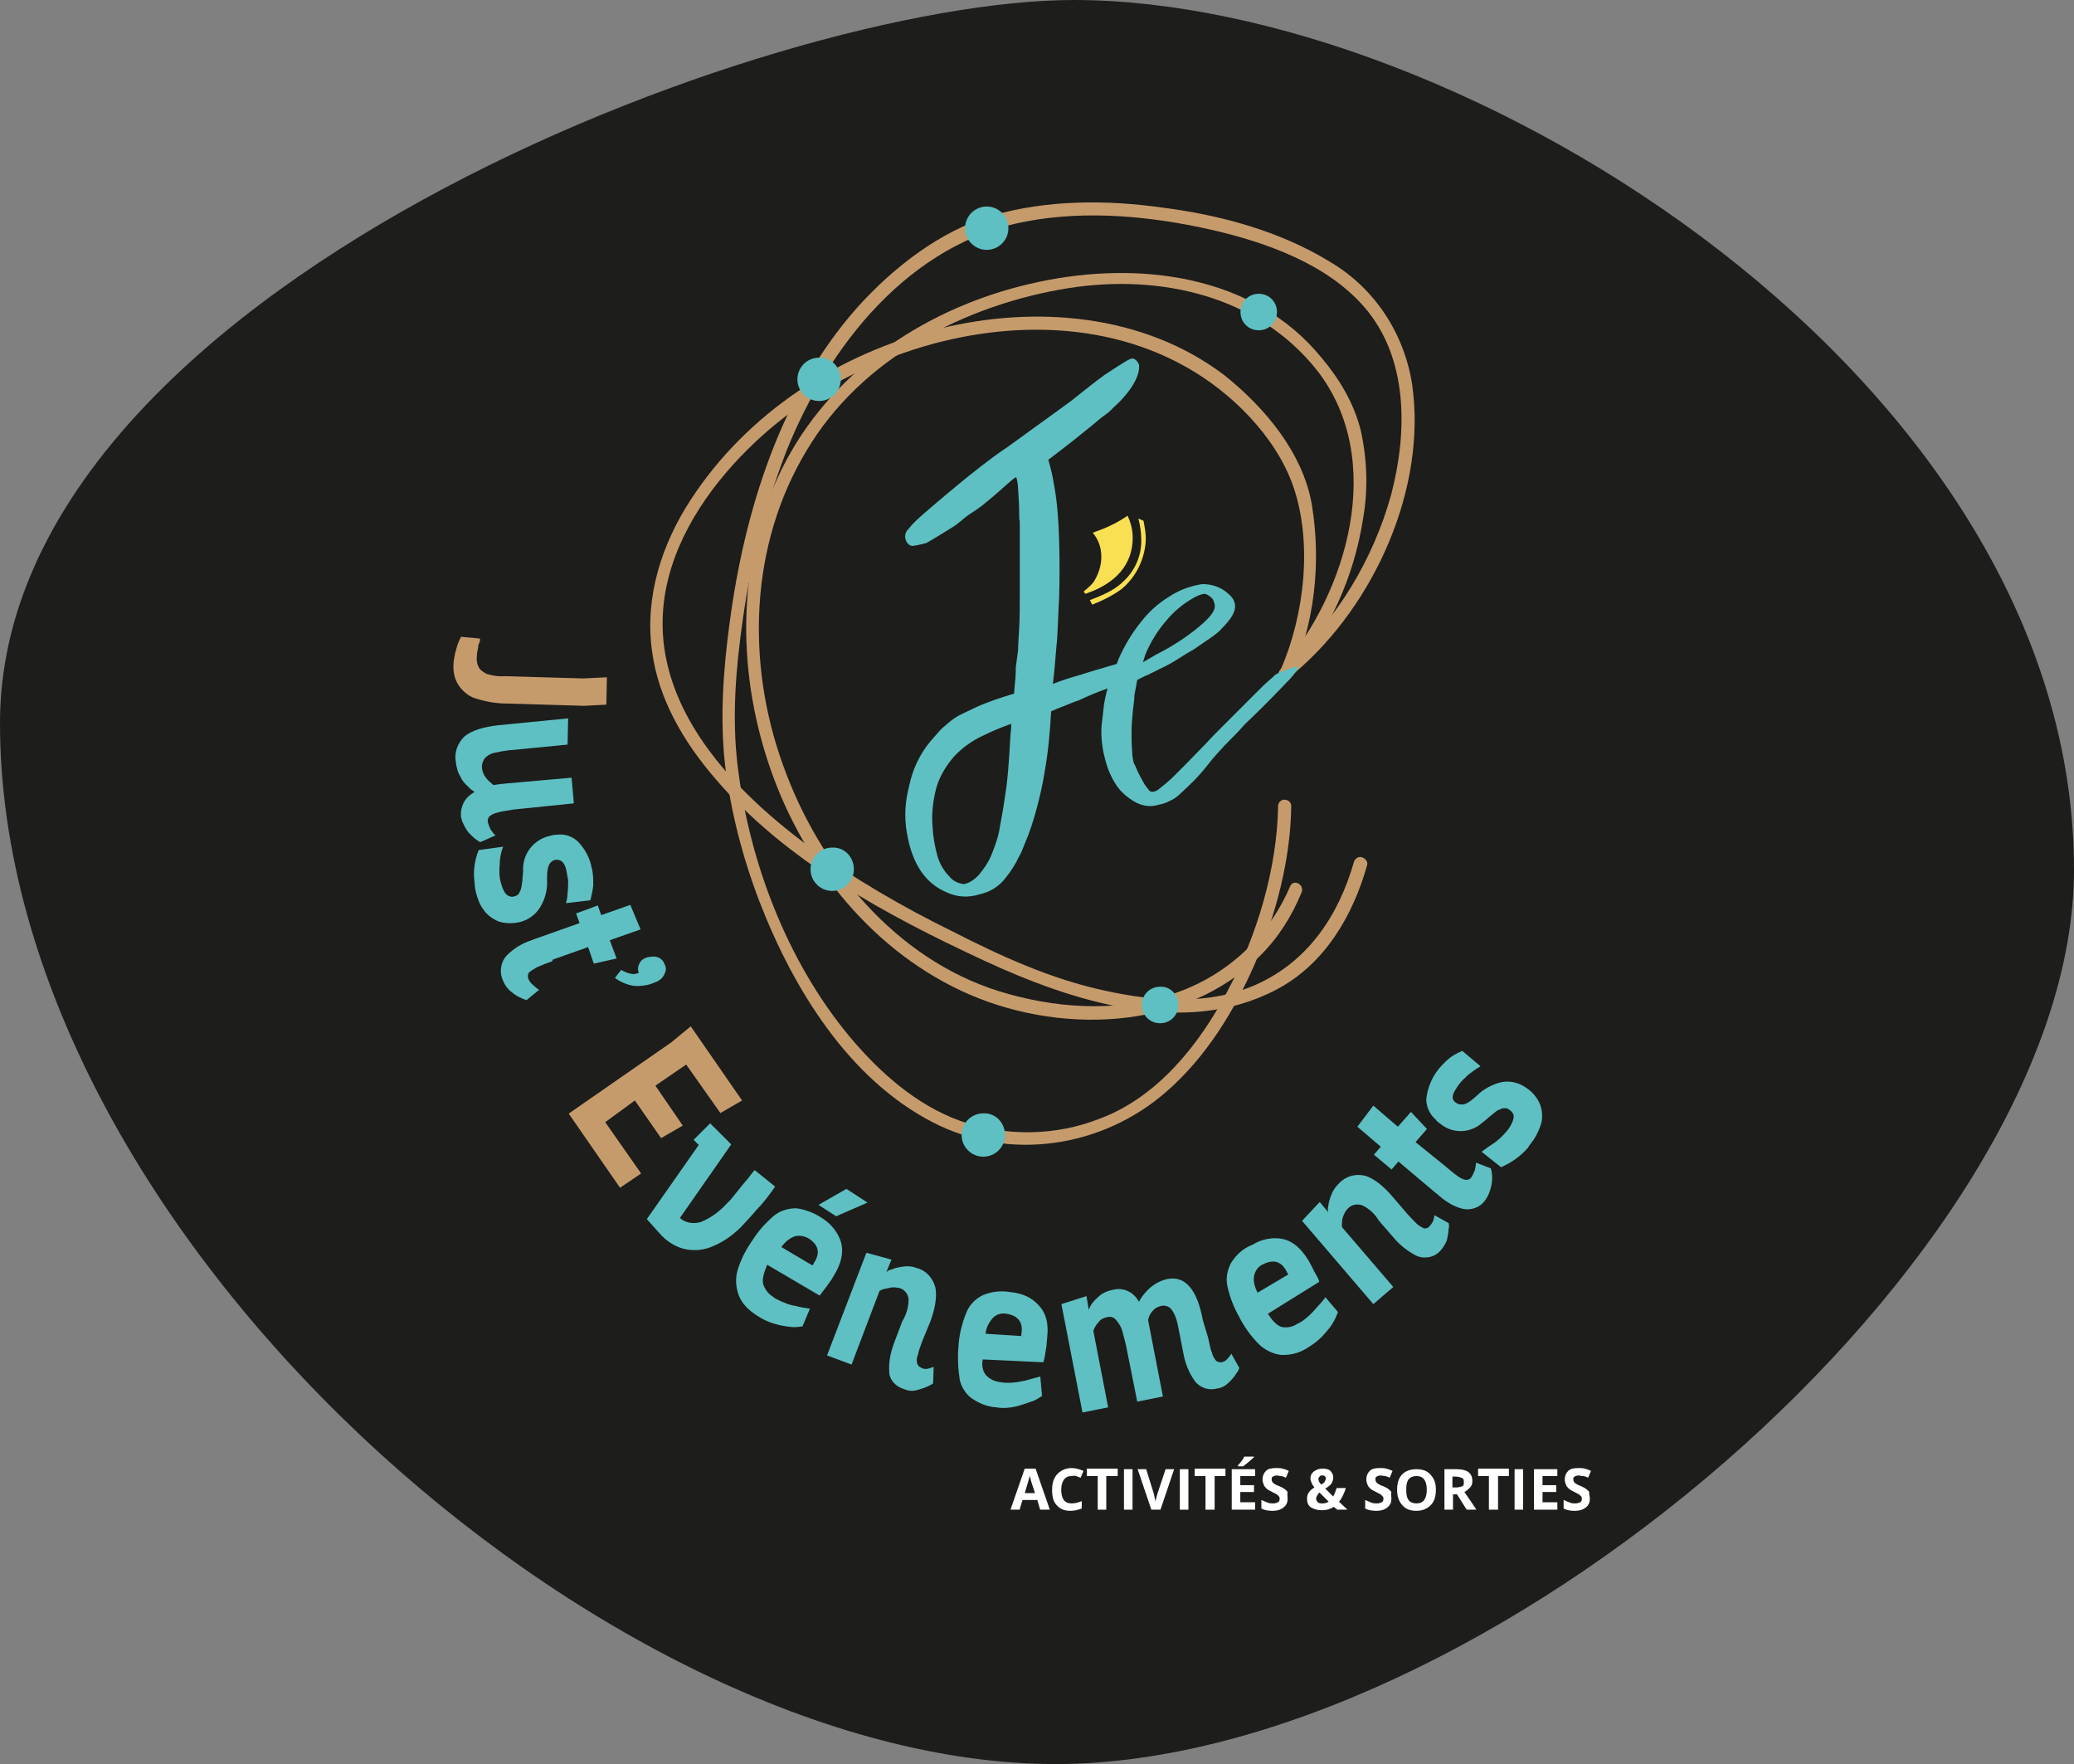 <?xml version="1.0" encoding="utf-8"?>
<!-- Generator: Adobe Illustrator 26.2.1, SVG Export Plug-In . SVG Version: 6.00 Build 0)  -->
<svg version="1.1" id="Calque_1" xmlns="http://www.w3.org/2000/svg" xmlns:xlink="http://www.w3.org/1999/xlink" x="0px" y="0px"
	 viewBox="0 0 363.7 309.3" style="enable-background:new 0 0 363.7 309.3;" xml:space="preserve">
<rect x="0" y="0" width="363.7" height="309.3" fill="#808080" stroke="none"/>
<style type="text/css">
	.st0{fill:#1D1D1B;}
	.st1{fill:#C69B6C;}
	.st2{fill:#5EC0C3;}
	.st3{fill:#F9E052;}
	.st4{fill:#FFFFFF;}
</style>
<g id="a">
</g>
<g id="b">
	<g id="c">
		<path class="st0" d="M363.7,152.5C363.7,66.4,256.5,0,188.3,0C135.4,0,0,50.9,0,126.8c0,89.3,106.5,182.5,185.1,182.5
			C260,309.3,363.7,220.3,363.7,152.5z"/>
		<g id="d" transform="translate(-767.827 -118.693)">
			<g id="e" transform="translate(812.095 137.108)">
				<g id="f" transform="translate(66.367 19.595)">
					<path id="Tracé_842" class="st1" d="M115.7,80.8c4.2-9.5,5.4-20.1,3.7-30.4c-1.6-9.1-8.3-17-15.3-22.6
						C89.9,17,70.9,15.5,54.2,19.6c-17.7,4.3-33.8,14.8-43.7,30c-5.1,7.8-8.1,17.1-6.8,26.5c1.1,8.4,5.5,15.9,11,22.3
						c12.3,14.5,30.2,24.1,47.2,32c15.3,7.1,35.2,13.6,51.3,5.1c8.4-4.4,13.4-12.9,15.9-21.8c0.2-0.6-0.3-1.2-0.9-1.4
						c-0.6-0.2-1.2,0.2-1.4,0.8c-2.7,9.4-8,17.4-17.1,21.5c-8.3,3.7-17.9,3-26.5,1.1c-9.4-2-18.2-6-26.8-10.4
						c-8.8-4.3-17.3-9.3-25.3-15C16.9,99.8,2.3,84.2,6.2,65c2-9.9,8.4-18.7,15.6-25.5c6.7-6.3,14.5-11.1,23-14.5
						c16.6-6.6,36.5-7.7,52.5,1.3c7.9,4.4,15.7,12.1,18.8,20.8c3.5,10,2,22.7-2.1,32.2c-0.1,0.2-0.2,0.3-0.3,0.5
						C113.1,81,115,82.2,115.7,80.8L115.7,80.8z"/>
					<path id="Tracé_843" class="st1" d="M115.4,81.1c6.9-8,11.4-17.8,13-28.2c0.9-5.1,0.7-10.4-0.4-15.4c-1.2-4.8-3.7-9-6.9-12.8
						C109.2,10.1,89,7.7,71.6,11.4C53.9,15.1,37.4,25.2,28.2,41c-9.4,16.2-10,36.2-4.4,53.8c5.5,17.4,17.5,33.1,34.1,40.9
						c16.6,7.8,39.2,7.3,52.6-6.3c3.1-3.1,5.4-6.8,7.1-10.9c0.6-1.4-1.4-2.5-2-1.1c-4,9.4-12,16.4-21.7,19.2
						c-9.5,2.9-19.9,2.1-29.3-0.8c-18.3-5.7-31.6-22-37.9-39.6c-6.5-17.9-5.9-38.6,4.1-55.2c9.6-16.2,27.8-25.6,46-28.5
						c16-2.5,33.1,1.3,43.5,14.4c12.2,15.6,5.4,39-6.5,52.6C113,80.6,114.5,82.2,115.4,81.1L115.4,81.1z"/>
					<path id="Tracé_844" class="st1" d="M116.6,79.8c13.8-11.8,23-32.2,20.4-50.4c-1.4-9-6.6-16.9-14.4-21.5
						c-8.8-5.4-19.2-8.2-29.3-9.5c-9.9-1.4-20.3-1.4-30,1.4C54.2,2.5,46,8.9,39.7,15.9C26.3,31,19.9,51.6,17.3,71.3
						c-1.1,8.2-1.7,16.5-0.8,24.7c1,8.3,3.1,16.4,6.1,24.2c5.9,15.2,15.6,31,30.4,38.6c13.4,6.9,29.7,4.4,40.9-5.4
						c6.9-6,11.9-14.1,15.5-22.4c3.7-8.5,6.3-18.4,6.4-27.7c0-0.6-0.5-1.1-1.2-1.1c-0.6,0-1.1,0.5-1.1,1.1
						c-0.2,11.1-3.7,22.7-8.9,32.5c-4.9,9.3-12.2,18.5-22.3,22.3c-7.8,3.1-16.6,3.2-24.6,0.4c-7.7-2.8-14.1-8.5-19.3-14.7
						c-11-13.2-17.7-30.8-19.7-47.7c-1-8.4-0.3-16.9,0.9-25.3c1.4-10.2,4-20.2,7.7-29.8C34.7,22.6,48.8,4.6,69.4,0.8
						c10.6-2,21.9-0.9,32.5,1.5c9.5,2.2,20,5.9,26.6,13.4c7.9,9,7.7,22.1,4.8,33.1c-3.1,11.1-9.4,21.9-18.3,29.5
						C113.9,79.1,115.5,80.8,116.6,79.8L116.6,79.8z"/>
					<path id="Tracé_845" class="st2" d="M96,138.2c0,1.8-1.4,3.2-3.2,3.2s-3.2-1.4-3.2-3.2s1.4-3.2,3.2-3.2l0,0
						C94.6,134.9,96,136.4,96,138.2z"/>
					<path id="Tracé_846" class="st2" d="M113.3,16.7c0,1.8-1.4,3.2-3.2,3.2c-1.8,0-3.2-1.4-3.2-3.2c0-1.8,1.4-3.2,3.2-3.2l0,0
						C111.9,13.5,113.3,14.9,113.3,16.7z"/>
					<path id="Tracé_847" class="st2" d="M65.6,161c0,2.1-1.7,3.8-3.8,3.8s-3.8-1.7-3.8-3.8s1.7-3.8,3.8-3.8l0,0
						C63.9,157.1,65.6,158.8,65.6,161z"/>
					<path id="Tracé_848" class="st2" d="M39.1,114.4c0,2.1-1.7,3.8-3.8,3.8s-3.8-1.7-3.8-3.8c0-2.1,1.7-3.8,3.8-3.8l0,0
						C37.4,110.5,39.1,112.2,39.1,114.4z"/>
					<path id="Tracé_849" class="st1" d="M65.6,2c0,1.8-1.4,3.2-3.2,3.2c-1.8,0-3.2-1.4-3.2-3.2s1.4-3.2,3.2-3.2l0,0
						C64.1-1.2,65.6,0.2,65.6,2z"/>
					<path id="Tracé_850" class="st2" d="M66.2,2c0,2.1-1.7,3.8-3.8,3.8c-2.1,0-3.8-1.7-3.8-3.8s1.7-3.8,3.8-3.8l0,0
						C64.5-1.8,66.2-0.1,66.2,2L66.2,2z"/>
					<path id="Tracé_851" class="st2" d="M36.8,28.5c0,2.1-1.7,3.8-3.8,3.8s-3.8-1.7-3.8-3.8s1.7-3.8,3.8-3.8l0,0
						C35.1,24.6,36.8,26.4,36.8,28.5z"/>
				</g>
				<g id="q" transform="translate(118.963 51.599)">
					<path id="Tracé_852" class="st3" d="M33.9,31.8c-1.3,1.3-2.8,2.2-6,3.4l0.4,0.8c1.8-0.7,3.6-1.6,5.1-2.7
						c2.6-2.1,4.2-5.4,4.3-8.8c0-1.1-0.2-2.1-0.4-3.2l-0.9-0.4c0.3,1.2,0.5,2.4,0.5,3.6C37,27.2,35.9,29.9,33.9,31.8z"/>
					<path id="Tracé_853" class="st3" d="M26.8,33.7l0.3,0.4c5.4-1.8,8.3-5.2,8.3-9.8c0-1.4-0.3-2.6-0.9-3.9
						c-1.7,1.2-3.6,2.1-5.6,2.8l-0.5,0.2c1,1.2,1.5,2.6,1.5,4.2c0,1.6-0.5,3.1-1.4,4.5C28,32.7,27.4,33.2,26.8,33.7z"/>
					<path id="Tracé_854" class="st2" d="M64.3,47c-0.2-0.1-0.4-0.1-0.7,0c-0.5,0.1-0.9,0.3-1.4,0.5c-0.3,0.1-0.6,0.3-0.9,0.3
						c-0.3,0.2-0.6,0.3-0.9,0.5c-0.2,0.2-0.5,0.5-1.1,1c-0.6,0.5-1.3,1.2-2.1,2s-4.9,4.9-6,6c-1.1,1.1-2,2-3.1,3.2
						c-2.4,2.5-4.2,4.3-5.4,5.5c-0.9,0.9-1.9,1.7-2.9,2.5c-0.7,0.4-1.2,0.4-1.5,0.1c-0.4-0.5-0.8-1-1.1-1.6
						c-0.3-0.5-0.6-1.1-0.9-1.7c-0.3-0.7-0.5-1.2-0.7-1.5c-0.2-0.8-0.3-1.5-0.3-2.3c-0.1-1-0.1-2-0.1-3.1c0-1.1,0.1-2.3,0.2-3.4
						c0.1-1.2,0.3-2.2,0.3-3.1l0.5-2.7l1.4-0.7c0.3-0.1,0.5-0.2,0.7-0.3l1.4-0.7c1-0.5,2.1-1,3.2-1.7s2.2-1.4,3.3-2
						c1-0.7,2-1.4,2.9-2c0.7-0.5,1.4-1,2-1.7c1.7-1.7,2.5-3.1,2.2-4.3c-0.1-0.5-0.3-0.9-0.8-1.4c-0.4-0.4-0.9-0.8-1.4-1.1
						c-1-0.6-2.2-0.9-3.5-0.9c-2,0.3-4,1-5.8,2.2c-2,1.2-3.7,2.8-5,4.5c-1.6,2-2.9,4.2-3.9,6.5c-0.1,0.3-0.2,0.5-0.3,0.8
						c-0.8,0.2-1.7,0.5-2.7,0.8c-1.2,0.3-2.6,0.8-4,1.2c-1.4,0.4-3,0.9-4.5,1.5c0.2-1.5,0.4-3.7,0.6-6.3c0.3-2.6,0.3-5.6,0.5-8.8
						c0.1-3.2,0.1-6.6,0-10.1c-0.1-3.3-0.3-6.5-0.9-9.8V15c-0.2-1.5-0.6-3-1-4.4c0.1-0.1,3.5-2.6,7.4-5.8c0.9-0.7,1.7-1.5,2.6-2.1
						c0.9-0.6,1.2-1.1,1.9-1.7c0.7-0.6,4.4-4.3,4-7.1c-0.2-0.4-0.4-0.8-0.9-1c-0.3-0.2-0.9,0.1-2,0.8c-1,0.6-2,1.3-3.1,2
						c-1.4,1-3.3,2.5-5.8,4.5c-2,1.5-8.7,6.3-11.3,8.2C8.1,11.9,0,19-1.3,20.1c-0.9,0.8-1.9,1.7-2.6,2.6c-0.6,0.6-0.8,1.4-0.4,2.2
						c0.2,0.4,0.6,0.8,1.1,0.8c0.9-0.1,1.6-0.3,2.4-0.5c1.6-0.9,3.2-1.9,4.8-2.9c0.8-0.5,1.5-1.2,2.3-1.8s1.7-1.1,2.6-1.8
						c3.9-3.1,5.9-5.3,6.1-5c0.2,0.7,0.3,1.4,0.3,2c0.1,1.3,0.2,2.9,0.2,4.8s0.1-0.8,0.1,1.7V34c0,2.2,0,4.2-0.1,6
						c-0.1,1.8-0.2,3.1-0.2,4L14.9,47v0.7c0,0.4-0.1,1.7-0.3,3.8v0.1c-2.3,0.7-4.5,1.4-6.7,2.4l-2.3,1.1c-0.9,0.4-1.8,1-2.6,1.7
						c-0.6,0.5-1.2,1-1.7,1.6L-0.1,60c-1.9,2.3-3.1,4.9-3.7,7.8c-0.7,2.6-0.9,5.4-0.4,8.2c0.9,5.4,3.2,8.9,7.1,10.5
						c1.8,0.8,3.7,0.9,5.6,0.3c1.9-0.4,3.5-1.4,4.7-3c0.9-1.1,1.7-2.4,2.3-3.7c0.3-0.4,0.6-1.3,1.1-2.5c0.7-1.6,1.2-3.2,1.7-4.9
						c0.7-2.5,1.3-5,1.7-7.6c0.6-3.4,0.9-6.9,1.1-10.4c0.7-0.3,1.4-0.6,2.2-0.9c0.8-0.3,1.6-0.7,2.6-1c1.5-0.7,3.1-1.4,4.8-2
						l0.3-0.1c-0.3,0.9-0.4,1.7-0.6,2.6c-0.1,0.8-0.2,1.6-0.3,2.6c-0.1,0.8-0.2,1.5-0.2,2.3c0,1.9,0.3,3.7,0.8,5.4
						c0.4,1.5,1.1,3,2,4.3c0.8,1.1,1.9,2,3.1,2.7c1.1,0.6,2.4,0.9,3.7,0.6c0.8-0.2,1.5-0.3,2.2-0.7c0.8-0.3,1.5-0.8,2.1-1.4
						c0.9-0.8,1.6-1.5,2.4-2.3c0.9-0.9,1.9-2.1,3-3.5c0.3-0.4,0.8-0.9,1.4-1.6c0.6-0.7,1.2-1.3,1.9-2c0.7-0.7,1.4-1.4,2-2.1
						s1.4-1.4,2-2c1.3-1.2,5.4-5.4,6.3-6.4c0.5-0.5,1-1.1,1.4-1.7c0.1-0.1,0.1-0.3,0.1-0.3C64.4,47.1,64.4,47,64.3,47z M14,58.4
						c0,0.5-0.1,1.1-0.1,1.6c-0.2,3.4-0.4,6.5-0.8,9c-0.3,2.2-0.7,4.4-1.1,6.6c-0.3,1.6-0.9,3.1-1.5,4.6c-0.5,1.1-1.2,2.1-2,3.1
						c-1,1.1-2,1.6-2.7,1.7c-1-0.1-2-0.6-2.6-1.4c-0.9-0.9-1.6-2.1-2-3.4c-0.5-1.7-0.8-3.5-0.9-5.3c-0.2-2.3,0.1-4.7,0.7-6.9
						c0.6-2,1.7-3.8,3.1-5.4c1.4-1.5,3.2-2.8,5.2-3.7c1.8-0.9,3.4-1.5,4.8-2C14.1,57.4,14.1,57.9,14,58.4z M37.6,44.8
						c0.9-2.2,2.2-4.3,3.7-6c1.3-1.6,3-3,4.8-4c0.5-0.3,1.2-0.6,1.8-0.7c0.4,0,0.9,0.3,1.2,0.6c0.3,0.2,0.4,0.4,0.5,0.7
						c0.1,0.3,0.2,0.6,0.2,0.9c0,0.9-0.9,2-2.8,3.6c-2.3,1.9-4.8,3.5-7.4,4.8l-2.4,1.4L37.6,44.8z"/>
				</g>
				<g id="u" transform="translate(25.962 109.339)">
					<g id="v">
						<path id="Tracé_855" class="st1" d="M13.9-15.2c-0.2,0.3-0.3,0.7-0.3,1.1c-0.1,0.4-0.2,0.9-0.2,1.3c-0.1,0.7,0,1.4,0.3,2
							c0.3,0.6,0.9,0.9,1.4,1.2c1,0.3,2.1,0.5,3.2,0.4L32-8.8L36.2-9l-0.1,4.8L32.2-4L18.6-4.4c-1.7,0-3.5-0.3-5.1-0.8
							c-1.3-0.3-2.3-1.1-3.1-2.1c-0.9-1.2-1.2-2.6-1.1-4c0-0.7,0.2-1.4,0.3-2c0.2-0.6,0.3-1.3,0.6-1.9c0.1-0.3,0.3-0.6,0.4-0.9
							l3.3,0.3C14-15.6,13.9-15.4,13.9-15.2z"/>
						<path id="Tracé_856" class="st2" d="M17.1,14.7c-0.5,0.1-1,0.3-1.4,0.6c-0.3,0.2-0.4,0.6-0.4,1c0.1,0.5,0.3,0.9,0.5,1.4
							c0.3,0.3,0.5,0.8,0.9,1L14,19.9c-0.8-0.4-1.4-1-2-1.6c-0.5-0.6-0.9-1.4-1.2-2.1c-0.1-0.3-0.1-0.5-0.2-0.7c0-0.3,0-0.6,0-0.9
							c0.1-0.7,0.3-1.4,0.7-2c0.4-0.6,1-1.1,1.7-1.5c-0.4-0.3-0.8-0.5-1.1-0.9c-0.6-0.5-1.1-1.1-1.4-1.8C10,7.6,9.8,6.7,9.7,5.8
							C9.4,4.2,10,2.5,11.3,1.3c1.3-1,3.2-1.6,5.9-1.9l12.2-1.2l-0.1,4.6l-10.3,1c-0.9,0.1-1.9,0.3-2.8,0.5c-0.6,0.2-1.1,0.5-1.5,1
							c-0.3,0.5-0.5,1.1-0.4,1.6c0,0.4,0.2,0.9,0.4,1.3c0.2,0.3,0.4,0.6,0.7,0.9c0.2,0.2,0.5,0.4,0.9,0.8c0.5-0.1,1.3-0.2,2.4-0.3
							l11.3-1l0.4,4.5l-10.7,1.1C18.9,14.4,18,14.4,17.1,14.7z"/>
						<path id="Tracé_857" class="st2" d="M17.4,23.8c-0.1,1.1-0.1,2.2,0.2,3.2c0.2,0.7,0.4,1.4,0.9,2c0.4,0.4,1,0.6,1.5,0.4
							c0.4-0.1,0.8-0.3,0.9-0.8c0.3-0.4,0.3-0.9,0.4-1.4c0.1-0.5,0.1-1.3,0.2-2.1v-0.7c0.1-2.7,2-5,4.7-5.6c0.4-0.1,0.8-0.2,1.2-0.2
							c1.4-0.2,2.9,0.3,3.9,1.4c1.1,1.2,1.9,2.7,2.2,4.3c0.3,1,0.3,2.1,0.3,3.2c-0.1,0.9-0.3,1.8-0.5,2.6l-4.3,0.5
							c0.2-0.6,0.3-1.2,0.3-1.8c0.1-0.8,0.1-1.4,0.1-2.2c-0.1-0.6-0.2-1.1-0.3-1.7c-0.3-1.4-0.9-2-1.9-1.9c-0.6,0.1-1,0.5-1.2,1
							c-0.3,0.8-0.3,1.6-0.3,2.5c0.1,1.7-0.3,3.3-1.2,4.8c-0.8,1.3-2,2.2-3.5,2.6c-1.3,0.3-2.6,0.3-3.8-0.1c-1-0.4-2-1.1-2.6-2
							c-0.7-0.9-1.1-2-1.4-3.2C13.1,28.1,13,27.5,13,27c-0.3-2,0-3.9,0.7-5.7l4.3-0.6C17.6,21.7,17.4,22.8,17.4,23.8z"/>
						<path id="Tracé_858" class="st2" d="M26.6,40.8c-0.9,0.3-1.7,0.6-2.6,1c-0.5,0.3-0.9,0.5-1.4,0.9c-0.3,0.3-0.3,0.7-0.2,1.1
							c0.2,0.5,0.5,0.9,0.9,1.2c0.3,0.3,0.7,0.6,1,0.8l-2.2,1.8c-0.9-0.3-1.8-0.7-2.6-1.4c-0.8-0.6-1.3-1.4-1.6-2.2
							c-0.6-1.4-0.3-3.1,0.7-4.2c1.3-1.3,2.8-2.2,4.4-2.7l0.5-0.2l7.9-2.8l-0.6-1.7l3.8-1.4l0.6,1.7l5.1-1.8l1.8,4.3l-5.4,1.9
							l1.2,3.2l-4,0.9l-1-2.9l-6.2,2.2L26.6,40.8z"/>
						<path id="Tracé_859" class="st2" d="M40.9,45.1c-1.2-0.2-2.4-0.7-3.3-1.4c0.3-0.3,0.5-0.7,0.8-1l0.3-0.4
							c0.5,0.3,1.2,0.6,1.8,0.7c0.4,0.1,0.9,0,1.3-0.2c-0.2-0.4-0.2-0.9,0-1.4c0.2-0.5,0.5-0.9,1-1.1c0.3-0.2,0.8-0.3,1.2-0.3
							c0.9-0.2,2,0.3,2.3,1.3c0.3,0.5,0.3,1,0.1,1.5c-0.2,0.5-0.5,1-1,1.3c-0.3,0.2-0.5,0.3-0.8,0.4C43.5,45,42.2,45.2,40.9,45.1z"
							/>
						<path id="Tracé_860" class="st1" d="M56.1,67.4l-6-8.5l-5.4,3.7l4.8,7l-3.8,2.2l-4.6-6.6L35.9,69l6.3,9l-3.7,2.5l-9-13
							L47.5,55l3.4-2.8l9,13L56.1,67.4z"/>
						<path id="Tracé_861" class="st2" d="M62.5,84.3c-0.9,1.1-1.9,2.1-2.8,3.1c-1.4,1.4-3.1,2.6-4.8,3.3c-1.5,0.7-3.2,0.9-4.8,0.6
							c-1.6-0.3-3.1-1.2-4.3-2.4L43.2,86l9.1-13l-0.9-0.9l2.9-2.9l3.7,3.7l-9,12.9c1,0.9,2.4,1.1,3.7,0.7c1.7-0.7,3.2-1.8,4.4-3.1
							l0.4-0.4c0.4-0.4,0.9-1,1.6-1.9c0.7-0.9,1.3-1.6,1.9-2.3c0.6-0.8,0.9-1.2,1.1-1.4l3.6,2.9C64.6,81.9,63.5,83.3,62.5,84.3z"/>
						<path id="Tracé_862" class="st2" d="M63.6,97.4c0.3,0.9,0.9,1.7,1.7,2.2c0.3,0.3,0.8,0.5,1.2,0.7c0.9,0.4,1.8,0.8,2.7,0.9
							c1,0.3,1.9,0.4,2.6,0.5l-1.3,3.1c-0.7,0.1-1.4,0.2-2.1,0.1c-1-0.1-2-0.3-3-0.6s-2-0.8-2.9-1.4c-1.4-0.9-2.6-2-3.2-3.6
							c-0.5-1.4-0.6-2.9-0.2-4.3c0.6-2,1.5-3.7,2.7-5.4c1-1.6,2.3-3,3.7-4.2c1.1-0.9,2.5-1.3,3.9-1.3c1.6,0.2,3.1,0.8,4.5,1.7
							c1.6,1,2.9,2.6,3.4,4.4c0.4,1.7,0,3.6-1.3,5.7c-0.2,0.3-0.3,0.6-0.7,1.1c-0.4,0.6-0.8,1.1-1.1,1.5c-0.3,0.4-0.6,0.8-0.7,0.9
							l-9.2-5.4C63.7,95.5,63.4,96.5,63.6,97.4z M72.5,93.7c1.1-1.7,0.9-3.1-0.9-4.3C70.9,89,70,88.8,69.2,89
							c-0.9,0.3-1.8,1-2.4,1.9l5.4,3.2C72.3,94.1,72.4,93.9,72.5,93.7z M76.4,85.5l-3.1-2l4.9-2.8l3.7,2.4L76.4,85.5z"/>
						<path id="Tracé_863" class="st2" d="M89.1,100c-0.1-0.9-0.7-1.6-1.5-1.9C87,98,86.5,97.9,86,98c-0.5,0.1-0.9,0.2-1.4,0.3
							c-0.3,0.1-0.4,0.2-0.6,0.3l-4.9,12.9l-4.3-1.6l6.9-18l4.4,1.2l-0.9,2.2c0.3-0.3,0.6-0.4,1-0.5c0.7-0.3,1.4-0.4,2.1-0.5
							c0.8-0.1,1.6,0,2.3,0.3c1.6,0.4,2.8,1.8,3.2,3.4c0.3,1.5,0,3.6-0.9,6l-1.4,3.4c-0.3,0.8-0.6,1.6-0.8,2.5
							c-0.2,0.4-0.2,0.9-0.1,1.4c0.1,0.3,0.3,0.6,0.8,0.8c0.3,0.2,0.8,0.2,1.2,0.1c0.3-0.1,0.7-0.2,0.9-0.3l-0.1,2.9
							c-0.3,0.2-0.6,0.4-0.9,0.5c-0.6,0.3-1.3,0.5-2,0.7c-0.8,0.2-1.5,0.1-2.2-0.2c-1.4-0.4-2.6-1.6-2.6-3.1
							c-0.1-1.8,0.3-3.5,0.9-5.1l1.4-3.7C88.8,102.6,89.1,101.3,89.1,100z"/>
						<path id="Tracé_864" class="st2" d="M102.7,113.4c0.7,0.7,1.6,1.1,2.6,1.2c0.4,0.1,0.9,0.1,1.4,0.1c0.9,0,2-0.2,2.9-0.4
							c1-0.3,1.9-0.5,2.6-0.7l0.3,3.4c-0.6,0.4-1.2,0.8-1.9,1c-0.9,0.3-1.9,0.7-2.9,0.9c-1,0.2-2.1,0.3-3.2,0.1
							c-1.6-0.1-3.1-0.7-4.5-1.7c-1.1-0.9-1.9-2.3-2-3.7c-0.3-2-0.3-4.1-0.1-6c0.2-1.9,0.7-3.7,1.4-5.4c0.6-1.3,1.6-2.3,2.9-2.9
							c1.5-0.6,3.1-0.8,4.8-0.5c2,0.2,3.7,0.9,5,2.4c1.2,1.3,1.7,3.1,1.4,5.6c0,0.3-0.1,0.7-0.1,1.3c-0.1,0.7-0.2,1.3-0.3,1.9
							s-0.2,0.9-0.3,1.1l-10.6-0.5C101.9,111.7,102.1,112.7,102.7,113.4z M108.9,106c0.3-2-0.7-3.1-2.6-3.4
							c-0.9-0.2-1.8,0.1-2.4,0.7c-0.7,0.8-1.2,1.7-1.3,2.8l6.3,0.4C108.8,106.4,108.9,106.2,108.9,106L108.9,106z"/>
						<path id="Tracé_865" class="st2" d="M141.6,106.7c0.3,1.2,0.4,2.1,0.7,2.7c0.1,0.5,0.3,0.9,0.7,1.4c0.3,0.3,0.7,0.3,1,0.3
							c0.4-0.1,0.8-0.3,1-0.6c0.3-0.3,0.5-0.6,0.7-0.9l1.4,2.5c-0.1,0.3-0.3,0.7-0.5,0.9c-0.3,0.6-0.9,1.2-1.4,1.7
							c-0.5,0.5-1.2,0.9-2,1c-1.4,0.4-3-0.1-3.9-1.3c-1-1.4-1.7-3.1-2-4.8l-0.7-3.6c-0.2-1.1-0.4-2-0.6-2.6
							c-0.2-0.6-0.5-1.2-0.9-1.7c-0.4-0.4-1-0.6-1.6-0.5c-0.6,0.1-1.2,0.4-1.6,0.9c-0.4,0.4-0.7,1-0.8,1.6l2.6,13.4l-4.5,0.9l-1.8-9
							c-0.2-1.1-0.5-2.2-0.8-3.3c-0.2-0.8-0.6-1.4-1.1-2c-0.4-0.5-1-0.7-1.6-0.5c-0.6,0.1-1.2,0.4-1.5,0.9c-0.4,0.4-0.7,0.9-0.9,1.5
							l2.6,13.4l-4.5,0.9l-3.7-19l4.4-1.4l0.4,2.4c0.3-0.9,0.9-1.6,1.6-2.2c0.7-0.7,1.6-1.1,2.6-1.3c1.9-0.5,3.7,0.4,4.6,2.1
							c0.5-1,1.3-1.9,2.1-2.6c0.9-0.7,1.9-1.2,2.9-1.4c3.1-0.6,5.2,1.8,6.2,7.2L141.6,106.7z"/>
						<path id="Tracé_866" class="st2" d="M154.5,104.9c0.9,0.2,2,0,2.7-0.5c0.4-0.2,0.8-0.4,1.2-0.7c0.8-0.6,1.5-1.3,2.1-2
							c0.7-0.8,1.3-1.4,1.7-2l2.2,2.6c-0.3,0.7-0.5,1.3-0.9,1.9c-0.5,0.9-1.2,1.6-1.9,2.4c-0.8,0.8-1.6,1.4-2.6,2
							c-1.4,0.9-3,1.3-4.7,1.2c-1.4-0.2-2.8-0.9-3.8-1.9c-1.4-1.4-2.6-3.1-3.5-4.9c-0.9-1.6-1.6-3.4-2-5.3c-0.3-1.4,0-2.8,0.7-4.1
							c0.9-1.4,2.1-2.5,3.7-3.1c1.6-1,3.6-1.4,5.4-1c1.7,0.4,3.1,1.6,4.4,3.7c0.2,0.3,0.3,0.6,0.6,1.1c0.3,0.6,0.6,1.2,0.9,1.7
							c0.3,0.5,0.4,0.9,0.4,1l-9,5.6C152.9,103.8,153.6,104.6,154.5,104.9z M155.4,95.2c-0.9-1.8-2.3-2.2-4.1-1.3
							c-0.8,0.3-1.4,1.1-1.6,2c-0.2,1,0.1,2,0.6,3l5.4-3.2C155.6,95.6,155.5,95.4,155.4,95.2L155.4,95.2z"/>
						<path id="Tracé_867" class="st2" d="M168.7,83.6c-0.8-0.3-1.8-0.2-2.4,0.4c-0.4,0.3-0.7,0.8-0.9,1.3
							c-0.2,0.4-0.3,0.9-0.3,1.4c0,0.3,0,0.4,0,0.7l9,10.5l-3.5,3l-12.5-14.6l3.1-3.3l1.5,1.8c-0.1-0.3-0.1-0.8,0-1.1
							c0.1-0.8,0.3-1.4,0.6-2.1c0.3-0.8,0.8-1.4,1.4-2c1.2-1.2,2.9-1.6,4.5-1.2c1.5,0.5,3.1,1.7,4.8,3.7l2.4,2.8
							c0.6,0.7,1.2,1.3,1.8,1.9c0.3,0.3,0.8,0.6,1.2,0.8c0.3,0.1,0.8,0,1-0.3c0.3-0.3,0.5-0.6,0.7-1c0.1-0.3,0.2-0.7,0.2-1l2.5,1.4
							c0.1,0.3,0.1,0.7,0,1c0,0.7-0.2,1.4-0.3,2c-0.3,0.7-0.7,1.4-1.2,1.9c-1,1.1-2.6,1.4-4,0.9c-1.6-0.8-3-1.9-4.1-3.2l-2.6-3
							C170.8,85,169.9,84.2,168.7,83.6z"/>
						<path id="Tracé_868" class="st2" d="M183.2,76.7c0.7,0.6,1.4,1.2,2.1,1.7c0.4,0.3,0.9,0.6,1.4,0.7c0.4,0.1,0.8-0.1,1-0.3
							c0.3-0.4,0.5-0.9,0.7-1.4c0.1-0.4,0.2-0.9,0.2-1.3l2.6,1c0.3,1,0.3,2,0.1,3c-0.2,0.9-0.5,1.8-1.1,2.6
							c-0.9,1.3-2.5,1.8-3.9,1.5c-1.7-0.4-3.2-1.4-4.5-2.6l-0.4-0.3l-6.4-5.4l-1.2,1.4l-3.1-2.6l1.2-1.4l-4.1-3.5l2.8-3.7l4.3,3.7
							l2.3-2.6l2.8,3l-2,2.3L183.2,76.7L183.2,76.7z"/>
						<path id="Tracé_869" class="st2" d="M192,72.5c0.9-0.7,1.6-1.4,2.3-2.3c0.4-0.6,0.8-1.3,0.9-2c0.1-0.6-0.3-1.1-0.8-1.4
							c-0.3-0.3-0.8-0.3-1.2-0.2c-0.5,0.2-0.9,0.3-1.3,0.7c-0.4,0.3-1,0.8-1.7,1.4l-0.5,0.4c-2,1.8-5,2-7.2,0.3
							c-0.3-0.3-0.7-0.4-0.9-0.8c-1.1-0.9-1.8-2.4-1.7-3.8c0.2-1.6,0.8-3.2,1.7-4.5c0.6-0.9,1.4-1.7,2.2-2.4c0.7-0.6,1.5-1,2.4-1.4
							l3.2,2.7c-0.5,0.3-1,0.6-1.5,1c-0.6,0.4-1.1,0.9-1.6,1.4c-0.4,0.4-0.8,0.9-1.1,1.4c-0.9,1.3-0.9,2.1-0.1,2.6
							c0.4,0.3,1.1,0.4,1.6,0.2c0.8-0.3,1.4-0.9,2-1.4c1.2-1.2,2.7-2,4.3-2.4c1.4-0.3,3,0,4.3,0.9c1.1,0.7,2,1.7,2.5,2.9
							c0.4,1,0.5,2.1,0.3,3.2c-0.3,1.1-0.8,2.2-1.4,3.1c-0.3,0.4-0.7,0.9-1,1.4c-1.3,1.5-2.9,2.6-4.7,3.4l-3.4-2.7
							C190.2,73.7,191.1,73.1,192,72.5z"/>
					</g>
				</g>
			</g>
		</g>
		<g>
			<path class="st4" d="M182.4,264.7l-0.5-1.7h-2.6l-0.5,1.7h-1.6l2.5-7.2h1.9l2.5,7.2H182.4L182.4,264.7z M181.5,261.8
				c-0.5-1.5-0.8-2.4-0.8-2.6c-0.1-0.2-0.1-0.4-0.1-0.5c-0.1,0.4-0.4,1.5-0.9,3.1H181.5z"/>
			<path class="st4" d="M187.9,258.8c-0.6,0-1,0.2-1.3,0.6c-0.3,0.4-0.5,1-0.5,1.8c0,1.6,0.6,2.4,1.8,2.4c0.5,0,1.1-0.1,1.8-0.4v1.3
				c-0.6,0.2-1.2,0.4-2,0.4c-1,0-1.8-0.3-2.4-1c-0.6-0.6-0.8-1.5-0.8-2.7c0-0.7,0.1-1.4,0.4-2c0.3-0.6,0.7-1,1.2-1.3
				c0.5-0.3,1.1-0.5,1.8-0.5s1.4,0.2,2.1,0.5l-0.5,1.2c-0.3-0.1-0.5-0.2-0.8-0.3S188.2,258.8,187.9,258.8L187.9,258.8z"/>
			<path class="st4" d="M194,264.7h-1.5v-5.9h-1.9v-1.3h5.4v1.3H194V264.7z"/>
			<path class="st4" d="M197.1,264.7v-7.1h1.5v7.1H197.1z"/>
			<path class="st4" d="M204.4,257.6h1.5l-2.4,7.1h-1.6l-2.4-7.1h1.5l1.3,4.2c0.1,0.2,0.1,0.5,0.2,0.9c0.1,0.3,0.1,0.6,0.1,0.7
				c0-0.3,0.2-0.8,0.4-1.6L204.4,257.6L204.4,257.6z"/>
			<path class="st4" d="M206.9,264.7v-7.1h1.5v7.1H206.9z"/>
			<path class="st4" d="M212.9,264.7h-1.5v-5.9h-1.9v-1.3h5.4v1.3h-1.9V264.7z"/>
			<path class="st4" d="M220.1,264.7H216v-7.1h4.1v1.2h-2.6v1.6h2.4v1.2h-2.4v1.8h2.6V264.7L220.1,264.7z M217.1,257v-0.1
				c0.6-0.6,0.9-1.1,1.1-1.5h1.7v0.1c-0.2,0.2-0.5,0.4-0.9,0.8c-0.4,0.3-0.7,0.6-1,0.8H217.1L217.1,257z"/>
			<path class="st4" d="M225.8,262.8c0,0.6-0.2,1.1-0.7,1.5c-0.5,0.4-1.1,0.6-1.9,0.6c-0.8,0-1.4-0.1-2-0.4V263
				c0.5,0.2,0.9,0.4,1.2,0.5c0.3,0.1,0.6,0.1,0.9,0.1c0.3,0,0.6-0.1,0.8-0.2c0.2-0.1,0.3-0.3,0.3-0.6c0-0.1,0-0.3-0.1-0.4
				s-0.2-0.2-0.3-0.3s-0.5-0.3-0.9-0.5c-0.4-0.2-0.8-0.4-1-0.6s-0.4-0.4-0.5-0.7s-0.2-0.5-0.2-0.9c0-0.6,0.2-1.1,0.6-1.5
				s1-0.5,1.8-0.5c0.4,0,0.7,0,1.1,0.1s0.7,0.2,1.1,0.4l-0.5,1.2c-0.4-0.2-0.7-0.3-0.9-0.3s-0.5-0.1-0.7-0.1c-0.3,0-0.5,0.1-0.7,0.2
				s-0.2,0.3-0.2,0.5c0,0.1,0,0.2,0.1,0.4s0.2,0.2,0.3,0.3c0.1,0.1,0.4,0.3,1,0.5c0.7,0.3,1.1,0.6,1.4,1
				C225.7,261.9,225.8,262.3,225.8,262.8z"/>
			<path class="st4" d="M236.3,264.7h-1.8l-0.6-0.5c-0.6,0.4-1.3,0.6-2.1,0.6s-1.4-0.2-1.9-0.5s-0.7-0.9-0.7-1.5
				c0-0.5,0.1-0.8,0.3-1.1c0.2-0.3,0.5-0.6,1-0.9c-0.2-0.3-0.4-0.5-0.5-0.8s-0.2-0.5-0.2-0.8c0-0.5,0.2-0.9,0.6-1.2
				c0.4-0.3,0.9-0.5,1.5-0.5s1.1,0.1,1.4,0.4s0.5,0.7,0.5,1.1c0,0.4-0.1,0.7-0.3,1.1c-0.2,0.3-0.6,0.6-1.1,0.9l1.4,1.4
				c0.2-0.4,0.4-0.9,0.6-1.5h1.6c-0.1,0.4-0.3,0.9-0.5,1.3c-0.2,0.4-0.4,0.8-0.7,1.1L236.3,264.7L236.3,264.7z M230.8,262.7
				c0,0.3,0.1,0.5,0.3,0.7c0.2,0.2,0.5,0.2,0.8,0.2c0.4,0,0.8-0.1,1.1-0.3l-1.6-1.6c-0.2,0.1-0.3,0.3-0.4,0.5
				S230.8,262.5,230.8,262.7L230.8,262.7z M232.5,259.2c0-0.2-0.1-0.3-0.2-0.4s-0.3-0.1-0.4-0.1c-0.2,0-0.4,0-0.5,0.2
				c-0.1,0.1-0.2,0.2-0.2,0.4c0,0.3,0.1,0.6,0.5,1c0.3-0.2,0.5-0.3,0.6-0.5C232.4,259.6,232.5,259.4,232.5,259.2L232.5,259.2z"/>
			<path class="st4" d="M244,262.8c0,0.6-0.2,1.1-0.7,1.5c-0.5,0.4-1.1,0.6-1.9,0.6c-0.8,0-1.4-0.1-2-0.4V263
				c0.5,0.2,0.9,0.4,1.2,0.5c0.3,0.1,0.6,0.1,0.9,0.1c0.3,0,0.6-0.1,0.8-0.2c0.2-0.1,0.3-0.3,0.3-0.6c0-0.1,0-0.3-0.1-0.4
				s-0.2-0.2-0.3-0.3s-0.5-0.3-0.9-0.5c-0.4-0.2-0.8-0.4-1-0.6s-0.4-0.4-0.5-0.7s-0.2-0.5-0.2-0.9c0-0.6,0.2-1.1,0.6-1.5
				s1-0.5,1.8-0.5c0.4,0,0.7,0,1.1,0.1s0.7,0.2,1.1,0.4l-0.5,1.2c-0.4-0.2-0.7-0.3-0.9-0.3s-0.5-0.1-0.7-0.1c-0.3,0-0.5,0.1-0.7,0.2
				s-0.2,0.3-0.2,0.5c0,0.1,0,0.2,0.1,0.4s0.2,0.2,0.3,0.3c0.1,0.1,0.4,0.3,1,0.5c0.7,0.3,1.1,0.6,1.4,1
				C243.9,261.9,244,262.3,244,262.8z"/>
			<path class="st4" d="M251.8,261.2c0,1.2-0.3,2.1-0.9,2.7s-1.4,1-2.5,1s-1.9-0.3-2.5-1s-0.9-1.5-0.9-2.7s0.3-2.1,0.9-2.7
				c0.6-0.6,1.4-0.9,2.5-0.9s1.9,0.3,2.5,1S251.8,260,251.8,261.2L251.8,261.2z M246.6,261.2c0,0.8,0.1,1.4,0.4,1.8s0.8,0.6,1.4,0.6
				c1.2,0,1.8-0.8,1.8-2.4s-0.6-2.4-1.8-2.4c-0.6,0-1.1,0.2-1.4,0.6C246.7,259.8,246.6,260.4,246.6,261.2L246.6,261.2z"/>
			<path class="st4" d="M254.8,262v2.7h-1.5v-7.1h2.1c1,0,1.7,0.2,2.1,0.5c0.5,0.4,0.7,0.9,0.7,1.6c0,0.4-0.1,0.8-0.4,1.1
				s-0.6,0.6-1,0.8c1.1,1.6,1.8,2.6,2.1,3.1h-1.7l-1.7-2.7L254.8,262L254.8,262z M254.8,260.8h0.5c0.5,0,0.8-0.1,1.1-0.2
				s0.3-0.4,0.3-0.8s-0.1-0.6-0.4-0.7s-0.6-0.2-1.1-0.2h-0.5V260.8L254.8,260.8z"/>
			<path class="st4" d="M262.6,264.7h-1.5v-5.9h-1.9v-1.3h5.4v1.3h-1.9V264.7z"/>
			<path class="st4" d="M265.6,264.7v-7.1h1.5v7.1H265.6z"/>
			<path class="st4" d="M273.1,264.7H269v-7.1h4.1v1.2h-2.6v1.6h2.4v1.2h-2.4v1.8h2.6V264.7L273.1,264.7z"/>
			<path class="st4" d="M278.8,262.8c0,0.6-0.2,1.1-0.7,1.5c-0.5,0.4-1.1,0.6-1.9,0.6c-0.8,0-1.4-0.1-2-0.4V263
				c0.5,0.2,0.9,0.4,1.2,0.5c0.3,0.1,0.6,0.1,0.9,0.1c0.3,0,0.6-0.1,0.8-0.2c0.2-0.1,0.3-0.3,0.3-0.6c0-0.1,0-0.3-0.1-0.4
				s-0.2-0.2-0.3-0.3s-0.5-0.3-0.9-0.5c-0.4-0.2-0.8-0.4-1-0.6s-0.4-0.4-0.5-0.7s-0.2-0.5-0.2-0.9c0-0.6,0.2-1.1,0.6-1.5
				c0.4-0.4,1-0.5,1.8-0.5c0.4,0,0.7,0,1.1,0.1s0.7,0.2,1.1,0.4l-0.5,1.2c-0.4-0.2-0.7-0.3-1-0.3s-0.5-0.1-0.7-0.1
				c-0.3,0-0.5,0.1-0.7,0.2s-0.2,0.3-0.2,0.5c0,0.1,0,0.2,0.1,0.4s0.2,0.2,0.3,0.3c0.1,0.1,0.5,0.3,1,0.5c0.7,0.3,1.1,0.6,1.4,1
				C278.6,261.9,278.8,262.3,278.8,262.8L278.8,262.8z"/>
		</g>
	</g>
</g>
</svg>
